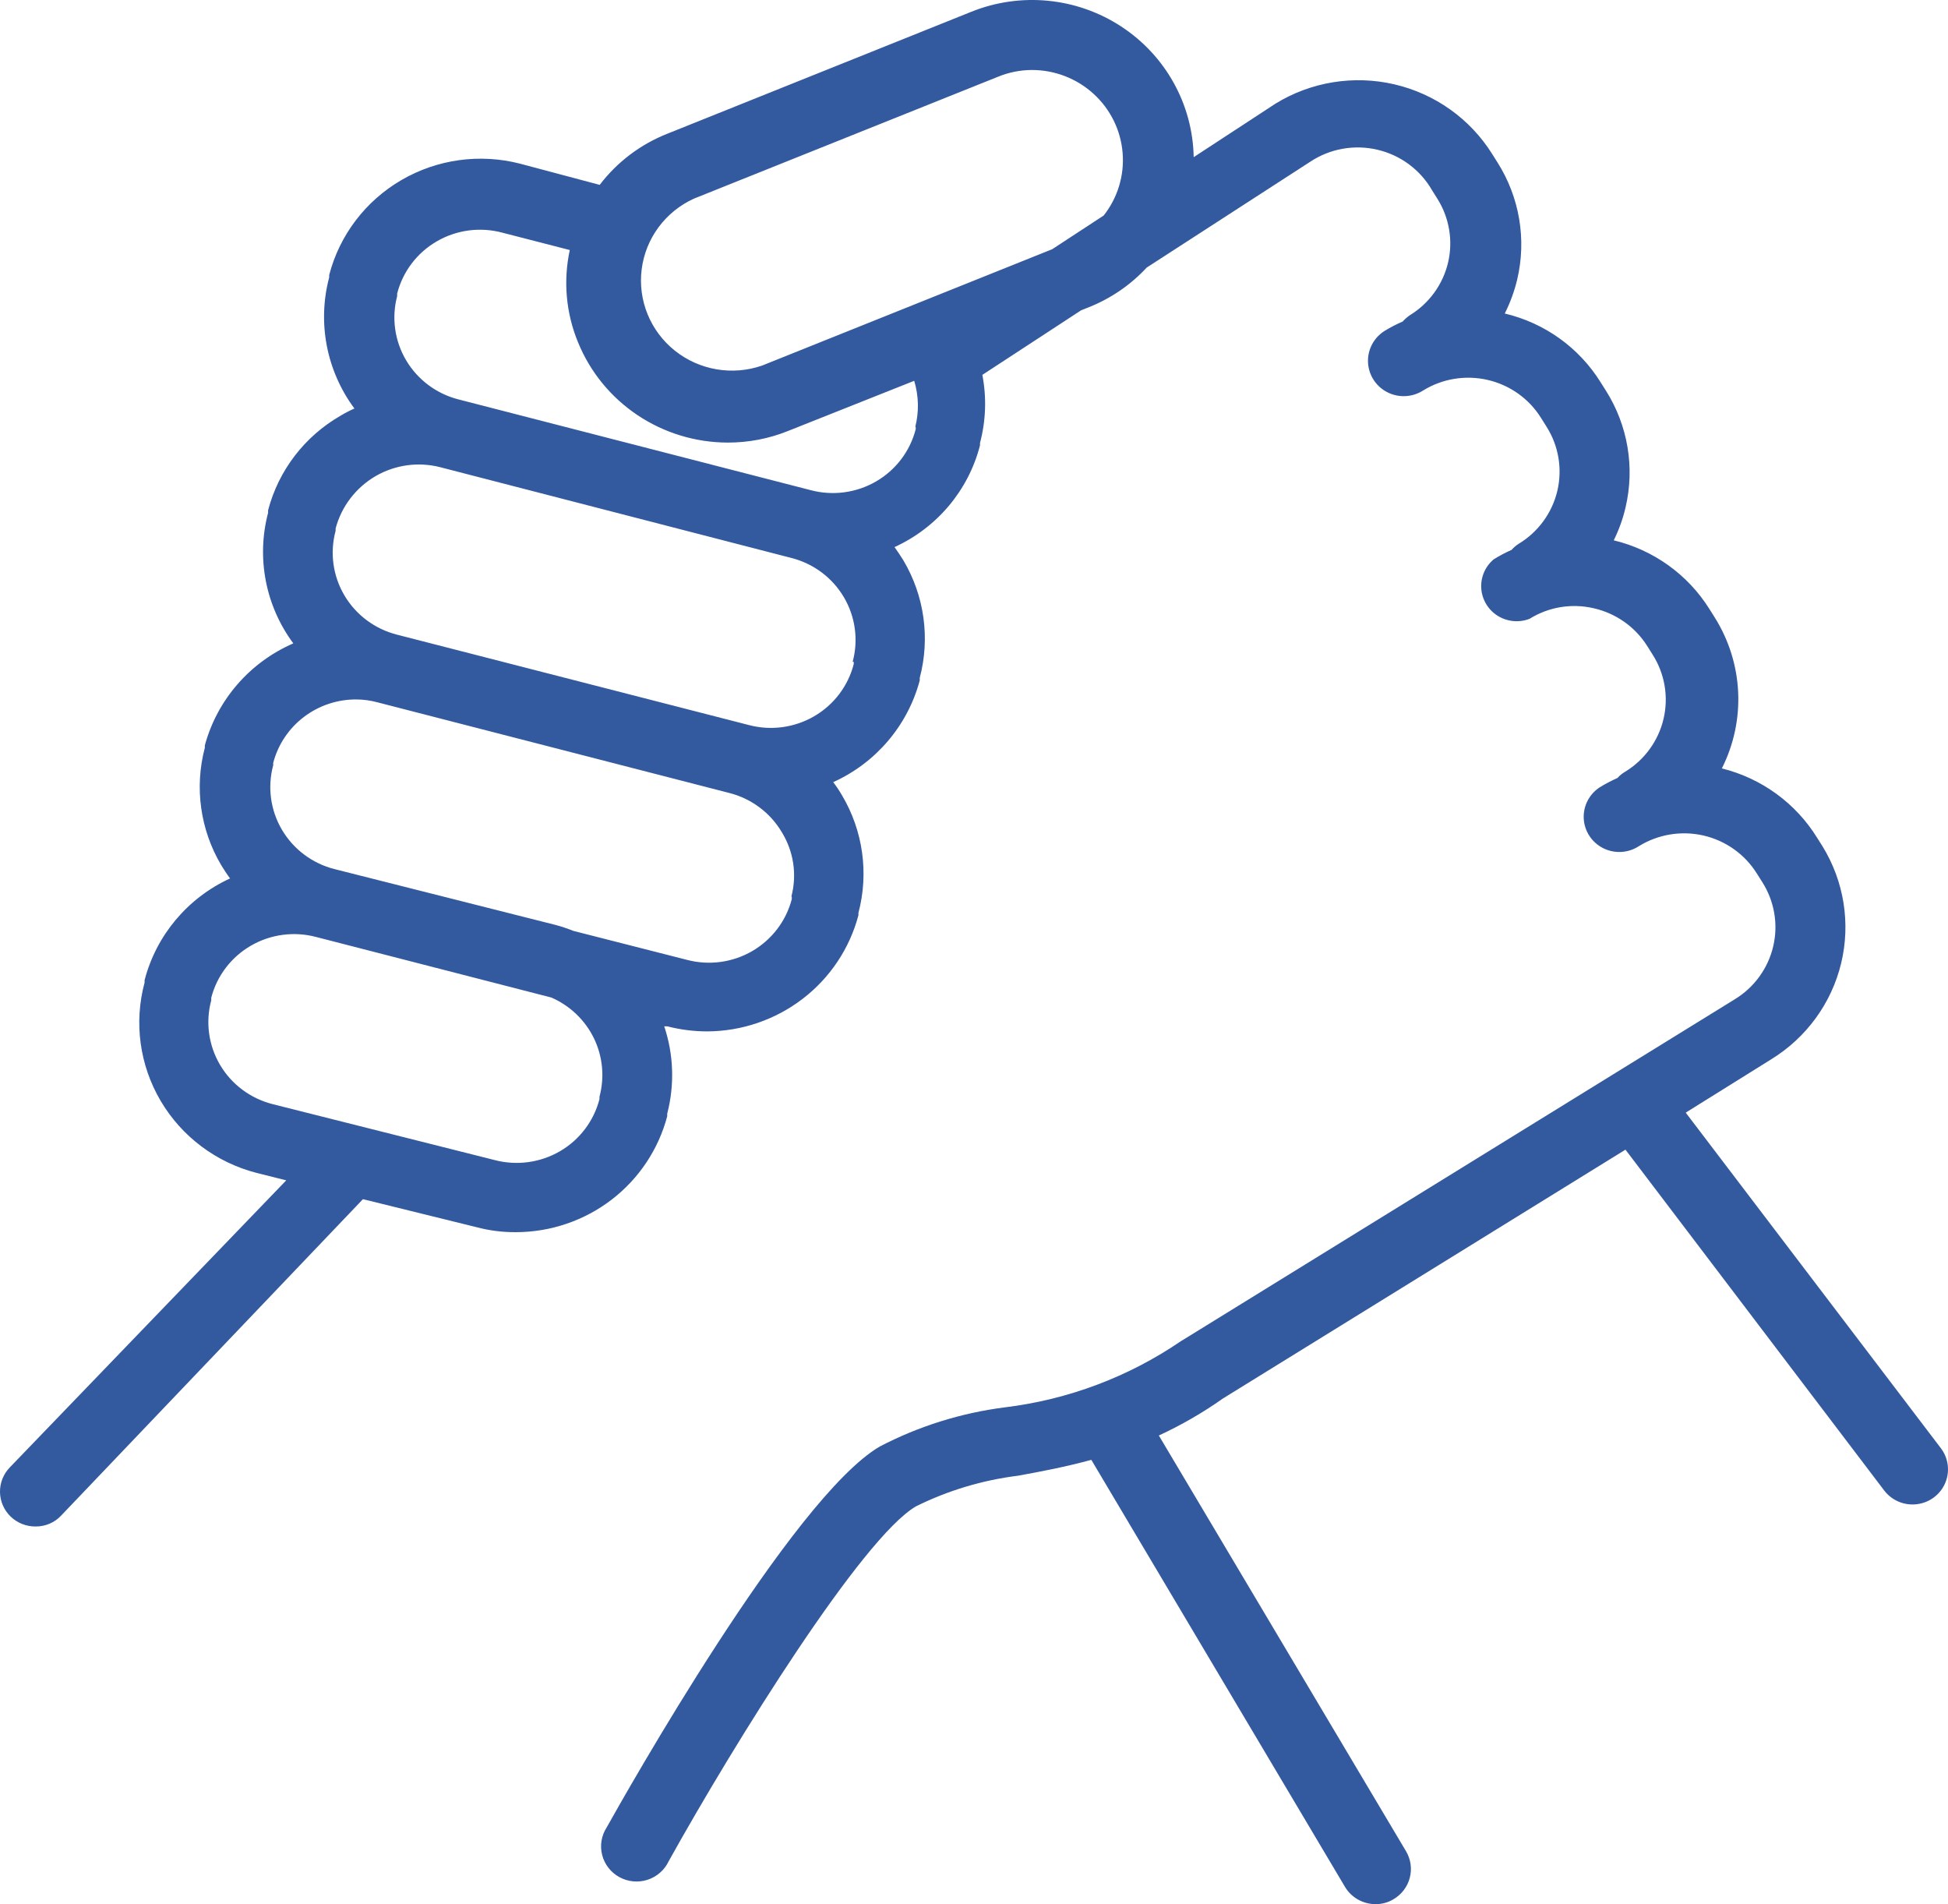 <svg width="88" height="86" viewBox="0 0 88 86" fill="none" xmlns="http://www.w3.org/2000/svg">
<path opacity="0.8" d="M87.677 65.407L76.152 50.252L80.013 47.844C81.603 46.867 82.739 45.307 83.173 43.505C83.607 41.702 83.304 39.803 82.33 38.221L82.088 37.839C81.124 36.276 79.578 35.151 77.784 34.705C78.879 32.533 78.758 29.954 77.465 27.892L77.224 27.509C76.251 25.952 74.697 24.836 72.9 24.404C73.133 23.935 73.311 23.441 73.43 22.932C73.861 21.121 73.541 19.215 72.543 17.638L72.301 17.256C71.33 15.698 69.775 14.585 67.977 14.16C68.222 13.673 68.41 13.16 68.537 12.631C68.967 10.82 68.647 8.914 67.649 7.337L67.408 6.955C66.415 5.368 64.826 4.236 62.99 3.809C61.155 3.383 59.222 3.696 57.62 4.681L53.924 7.098C53.882 4.716 52.656 2.507 50.647 1.195C48.638 -0.118 46.105 -0.365 43.876 0.533L30.151 6.038C28.936 6.517 27.878 7.317 27.091 8.35L23.5 7.394C21.683 6.924 19.75 7.19 18.131 8.134C16.512 9.077 15.339 10.62 14.871 12.421V12.526C14.329 14.57 14.747 16.747 16.01 18.45C15.794 18.546 15.585 18.654 15.383 18.776C13.76 19.709 12.582 21.247 12.111 23.047V23.162V23.161C11.575 25.196 11.993 27.362 13.25 29.058C11.282 29.914 9.812 31.608 9.254 33.663V33.769V33.768C8.778 35.567 9.045 37.479 9.997 39.081C10.122 39.282 10.248 39.483 10.393 39.674V39.674C8.475 40.556 7.058 42.243 6.532 44.27V44.375C6.045 46.181 6.305 48.105 7.257 49.72C8.208 51.335 9.771 52.507 11.599 52.976L12.931 53.31L0.441 66.277C0.151 66.578 -0.008 66.98 0 67.396C0.008 67.812 0.182 68.208 0.483 68.498C0.784 68.787 1.189 68.948 1.609 68.943C2.049 68.947 2.47 68.767 2.767 68.446L16.396 54.16L21.512 55.422C22.097 55.578 22.701 55.655 23.307 55.651C24.87 55.648 26.389 55.133 27.625 54.186C28.861 53.238 29.746 51.912 30.141 50.415V50.3C30.479 48.999 30.433 47.629 30.006 46.353H30.141C30.73 46.505 31.336 46.582 31.946 46.583C33.509 46.576 35.027 46.058 36.263 45.109C37.499 44.161 38.383 42.834 38.779 41.337V41.231C39.255 39.433 38.988 37.521 38.036 35.918C37.917 35.712 37.785 35.514 37.64 35.326C39.573 34.451 41.007 32.764 41.549 30.73V30.615C42.026 28.817 41.758 26.904 40.806 25.302C40.681 25.101 40.546 24.901 40.41 24.709C42.331 23.832 43.75 22.143 44.271 20.113V20.008C44.537 19.003 44.574 17.952 44.377 16.931L48.837 14.016L49.194 13.873H49.194C50.186 13.477 51.077 12.867 51.8 12.086L59.184 7.308C60.076 6.715 61.178 6.517 62.224 6.762C63.27 7.007 64.165 7.672 64.695 8.598L64.936 8.981C65.472 9.836 65.645 10.866 65.419 11.847C65.187 12.84 64.566 13.7 63.691 14.236C63.571 14.319 63.461 14.415 63.363 14.523C63.083 14.644 62.812 14.784 62.552 14.943C62.064 15.247 61.777 15.786 61.799 16.356C61.821 16.926 62.148 17.442 62.658 17.708C63.168 17.975 63.782 17.952 64.27 17.648C65.143 17.103 66.2 16.927 67.204 17.159C68.209 17.39 69.078 18.01 69.618 18.88L69.859 19.263C70.409 20.127 70.586 21.172 70.353 22.167C70.118 23.161 69.493 24.022 68.614 24.556C68.492 24.633 68.381 24.726 68.286 24.834C68.006 24.958 67.735 25.102 67.475 25.264C67.087 25.591 66.88 26.081 66.916 26.583C66.952 27.086 67.227 27.542 67.657 27.812C68.088 28.081 68.622 28.132 69.097 27.949C69.958 27.412 71.001 27.24 71.992 27.471C72.998 27.698 73.87 28.314 74.415 29.181L74.656 29.564C75.206 30.428 75.384 31.473 75.15 32.468C74.916 33.462 74.29 34.323 73.411 34.858C73.284 34.931 73.17 35.025 73.073 35.135C72.797 35.258 72.53 35.398 72.272 35.555C71.791 35.866 71.514 36.407 71.545 36.975C71.576 37.542 71.911 38.051 72.424 38.308C72.936 38.565 73.548 38.532 74.029 38.221C74.901 37.68 75.955 37.506 76.957 37.737C77.959 37.969 78.826 38.587 79.366 39.454L79.608 39.836C80.158 40.699 80.338 41.744 80.105 42.738C79.873 43.733 79.249 44.594 78.372 45.13L53.46 60.505L53.364 60.562H53.363C50.99 62.186 48.254 63.215 45.391 63.563C43.418 63.815 41.505 64.413 39.744 65.331C35.787 67.644 28.249 81.031 27.409 82.531C27.168 82.901 27.093 83.353 27.202 83.779C27.31 84.205 27.593 84.568 27.981 84.78C28.37 84.993 28.831 85.036 29.253 84.9C29.675 84.763 30.021 84.459 30.208 84.06C33.239 78.614 38.953 69.45 41.376 68.035V68.035C42.823 67.318 44.383 66.85 45.989 66.65C47.041 66.459 48.151 66.248 49.3 65.933L60.757 85.216C61.044 85.701 61.569 85.999 62.137 86C62.423 86.003 62.704 85.927 62.948 85.78C63.313 85.567 63.579 85.219 63.686 84.812C63.793 84.406 63.732 83.973 63.517 83.611L52.35 64.834C53.364 64.365 54.334 63.806 55.246 63.162L73.43 51.924L85.119 67.319C85.464 67.771 86.026 68.007 86.594 67.937C87.162 67.868 87.65 67.504 87.873 66.982C88.096 66.46 88.022 65.86 87.677 65.407L87.677 65.407ZM27.081 49.535V49.64C26.827 50.631 26.183 51.48 25.293 51.997C24.402 52.514 23.34 52.656 22.342 52.393L12.323 49.87C11.322 49.618 10.465 48.981 9.943 48.099C9.421 47.217 9.277 46.165 9.543 45.178V45.063V45.063C9.799 44.072 10.446 43.224 11.338 42.709C12.231 42.193 13.295 42.054 14.292 42.321L24.909 45.054C25.752 45.422 26.433 46.076 26.832 46.897C27.23 47.719 27.318 48.654 27.081 49.535L27.081 49.535ZM35.768 40.495V40.61C35.512 41.597 34.868 42.441 33.98 42.957C33.092 43.471 32.033 43.614 31.039 43.353L25.904 42.044C25.642 41.939 25.375 41.849 25.102 41.776L15.113 39.253C14.114 39 13.259 38.361 12.739 37.48C12.218 36.599 12.075 35.547 12.342 34.562V34.456C12.557 33.633 13.043 32.904 13.723 32.385C14.403 31.866 15.238 31.586 16.097 31.59C16.423 31.592 16.748 31.637 17.062 31.723L32.94 35.813L32.94 35.813C33.938 36.065 34.793 36.702 35.315 37.581C35.854 38.453 36.011 39.506 35.749 40.495L35.768 40.495ZM38.567 29.889V29.994C38.313 30.984 37.669 31.833 36.779 32.35C35.888 32.867 34.825 33.01 33.828 32.746L17.941 28.666C16.94 28.414 16.083 27.776 15.561 26.895C15.038 26.013 14.894 24.961 15.161 23.974V23.868V23.869C15.426 22.872 16.078 22.02 16.975 21.499C17.85 20.994 18.89 20.85 19.871 21.097L35.739 25.197C36.739 25.448 37.597 26.086 38.119 26.968C38.641 27.849 38.785 28.901 38.519 29.889L38.567 29.889ZM41.367 19.282V19.387H41.366C41.112 20.378 40.468 21.226 39.578 21.743C38.687 22.26 37.624 22.403 36.627 22.139L20.711 18.039C19.718 17.786 18.869 17.151 18.349 16.277C17.829 15.402 17.682 14.358 17.941 13.376V13.261C18.195 12.267 18.841 11.414 19.737 10.897C20.631 10.379 21.699 10.24 22.699 10.51L25.74 11.293C25.437 12.691 25.568 14.146 26.116 15.469C26.661 16.802 27.595 17.944 28.798 18.749C30.002 19.554 31.42 19.986 32.873 19.989C33.809 19.991 34.737 19.813 35.604 19.463L41.299 17.199C41.504 17.876 41.521 18.596 41.347 19.282L41.367 19.282ZM49.87 9.726L47.534 11.255L34.427 16.511C33.084 16.976 31.593 16.721 30.486 15.837C29.378 14.953 28.811 13.564 28.987 12.167C29.162 10.769 30.055 9.56 31.348 8.971L45.083 3.467C45.569 3.267 46.09 3.163 46.617 3.161C47.651 3.161 48.646 3.547 49.405 4.241C50.165 4.935 50.632 5.887 50.714 6.907C50.797 7.927 50.489 8.94 49.85 9.745L49.87 9.726Z" fill="#003087"/>
</svg>
